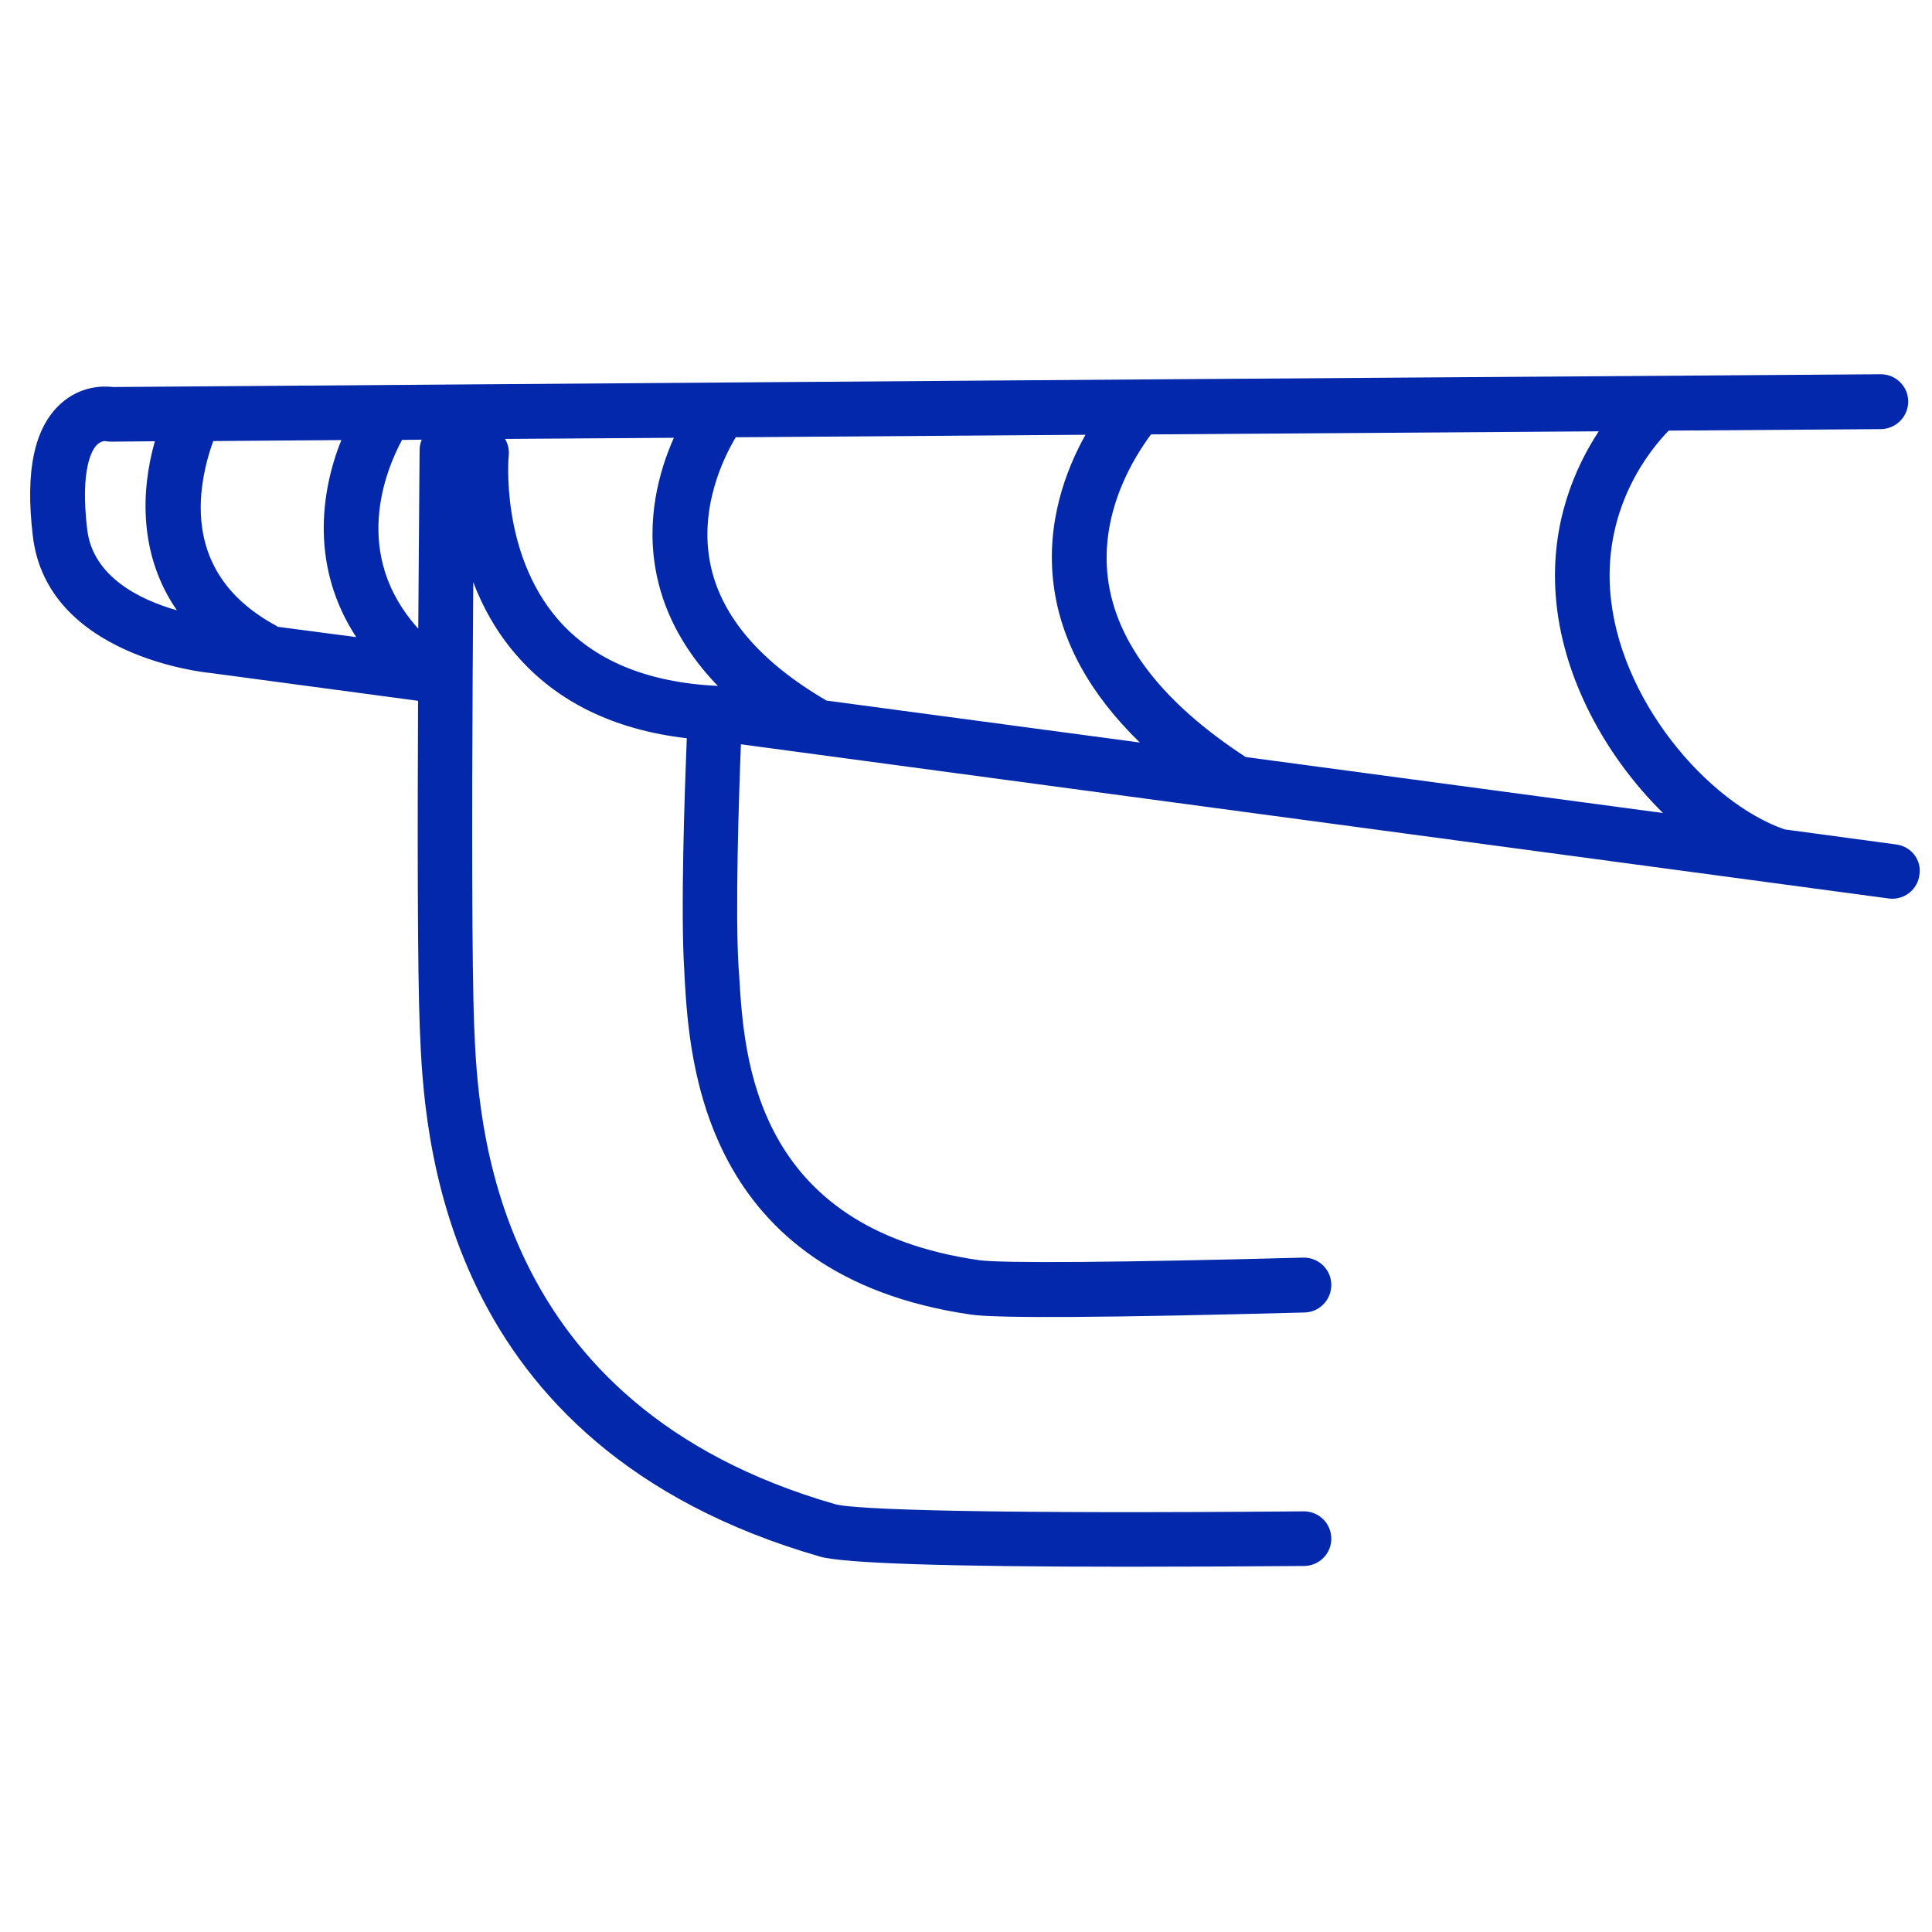 <?xml version="1.0" encoding="UTF-8"?>
<svg width="100pt" height="100pt" version="1.1" viewBox="0 0 100 100" xmlns="http://www.w3.org/2000/svg">
 <path d="m98.16 43.711-5.789-0.781c-3.981-1.379-8.629-6.75-9.031-12.371-0.309-4.398 2.102-7.32 3.031-8.27l10.988-0.078c0.781-0.012 1.41-0.648 1.41-1.43s-0.641-1.41-1.422-1.41h-0.012l-38.469 0.27h-0.02l-53.008 0.391c-0.48-0.059-1.648-0.078-2.691 0.859-1.371 1.238-1.852 3.481-1.449 6.84 0.719 6.238 8.898 7.078 9.191 7.102l10.75 1.441c-0.031 6.68-0.031 14.012 0.09 16.941 0.219 5.352 0.891 21.648 20.73 27.359 1.211 0.34 6.531 0.52 15.84 0.52 2.731 0 5.801-0.012 9.211-0.039 0.781-0.012 1.41-0.648 1.398-1.43-0.012-0.781-0.641-1.398-1.422-1.398h-0.012c-16.43 0.141-23.301-0.09-24.25-0.371-17.871-5.141-18.48-19.898-18.68-24.75-0.121-3.039-0.121-11.129-0.078-18.121v-0.051c0.012-1.699 0.02-3.328 0.031-4.801 0.48 1.27 1.191 2.57 2.211 3.75 2.09 2.43 5.059 3.891 8.84 4.328-0.109 2.75-0.328 8.93-0.129 12.039l0.02 0.422c0.25 4.199 0.91 15.359 14.82 17.371 1.359 0.199 7.172 0.16 17.27-0.109 0.781-0.02 1.398-0.672 1.379-1.461-0.02-0.77-0.648-1.379-1.422-1.379h-0.039c-9.379 0.25-15.66 0.301-16.789 0.129-11.629-1.68-12.148-10.488-12.398-14.73l-0.031-0.43c-0.18-2.871 0.012-8.738 0.121-11.539l59.41 7.981c0.059 0.012 0.129 0.012 0.191 0.012 0.699 0 1.309-0.52 1.398-1.23 0.129-0.766-0.422-1.477-1.191-1.574zm-17.641-12.949c0.301 4.32 2.641 8.449 5.559 11.32l-21.602-2.898c-4.289-2.801-6.699-5.898-7.129-9.23-0.449-3.5 1.422-6.391 2.231-7.469l23.172-0.16c-1.23 1.875-2.488 4.734-2.231 8.438zm-37.738 5.5c-3.398-1.98-5.43-4.328-6-7-0.629-2.961 0.691-5.609 1.301-6.629l18.102-0.129c-1.02 1.828-2.059 4.57-1.648 7.769 0.371 2.93 1.891 5.66 4.461 8.16zm-28.41-3.82c-0.031-0.02-0.051-0.039-0.07-0.051-2.648-1.43-3.961-3.539-3.91-6.281 0.031-1.352 0.379-2.551 0.648-3.281l6.629-0.051c-1.109 2.75-1.57 6.629 0.77 10.199zm7.348-9.172c0 0.391-0.039 4.32-0.07 9.27-3.481-3.852-1.691-8.191-0.84-9.77l1.02-0.012c-0.066 0.164-0.109 0.332-0.109 0.512zm-17.207 4.129c-0.379-3.219 0.289-4.172 0.512-4.379 0.199-0.199 0.41-0.191 0.41-0.191 0.102 0.02 0.211 0.031 0.32 0.031l2.262-0.02c-0.719 2.512-0.852 5.879 1.141 8.75-1.867-0.531-4.356-1.711-4.644-4.191zm24.359 4.652c-2.988-3.461-2.551-8.43-2.539-8.48 0.031-0.301-0.039-0.59-0.191-0.852l8.738-0.059c-0.762 1.711-1.488 4.281-0.879 7.16 0.441 2.078 1.512 3.981 3.16 5.691-0.02 0-0.051-0.012-0.07-0.012-3.629-0.18-6.398-1.34-8.219-3.449z" fill="#0328ab"/>
</svg>
